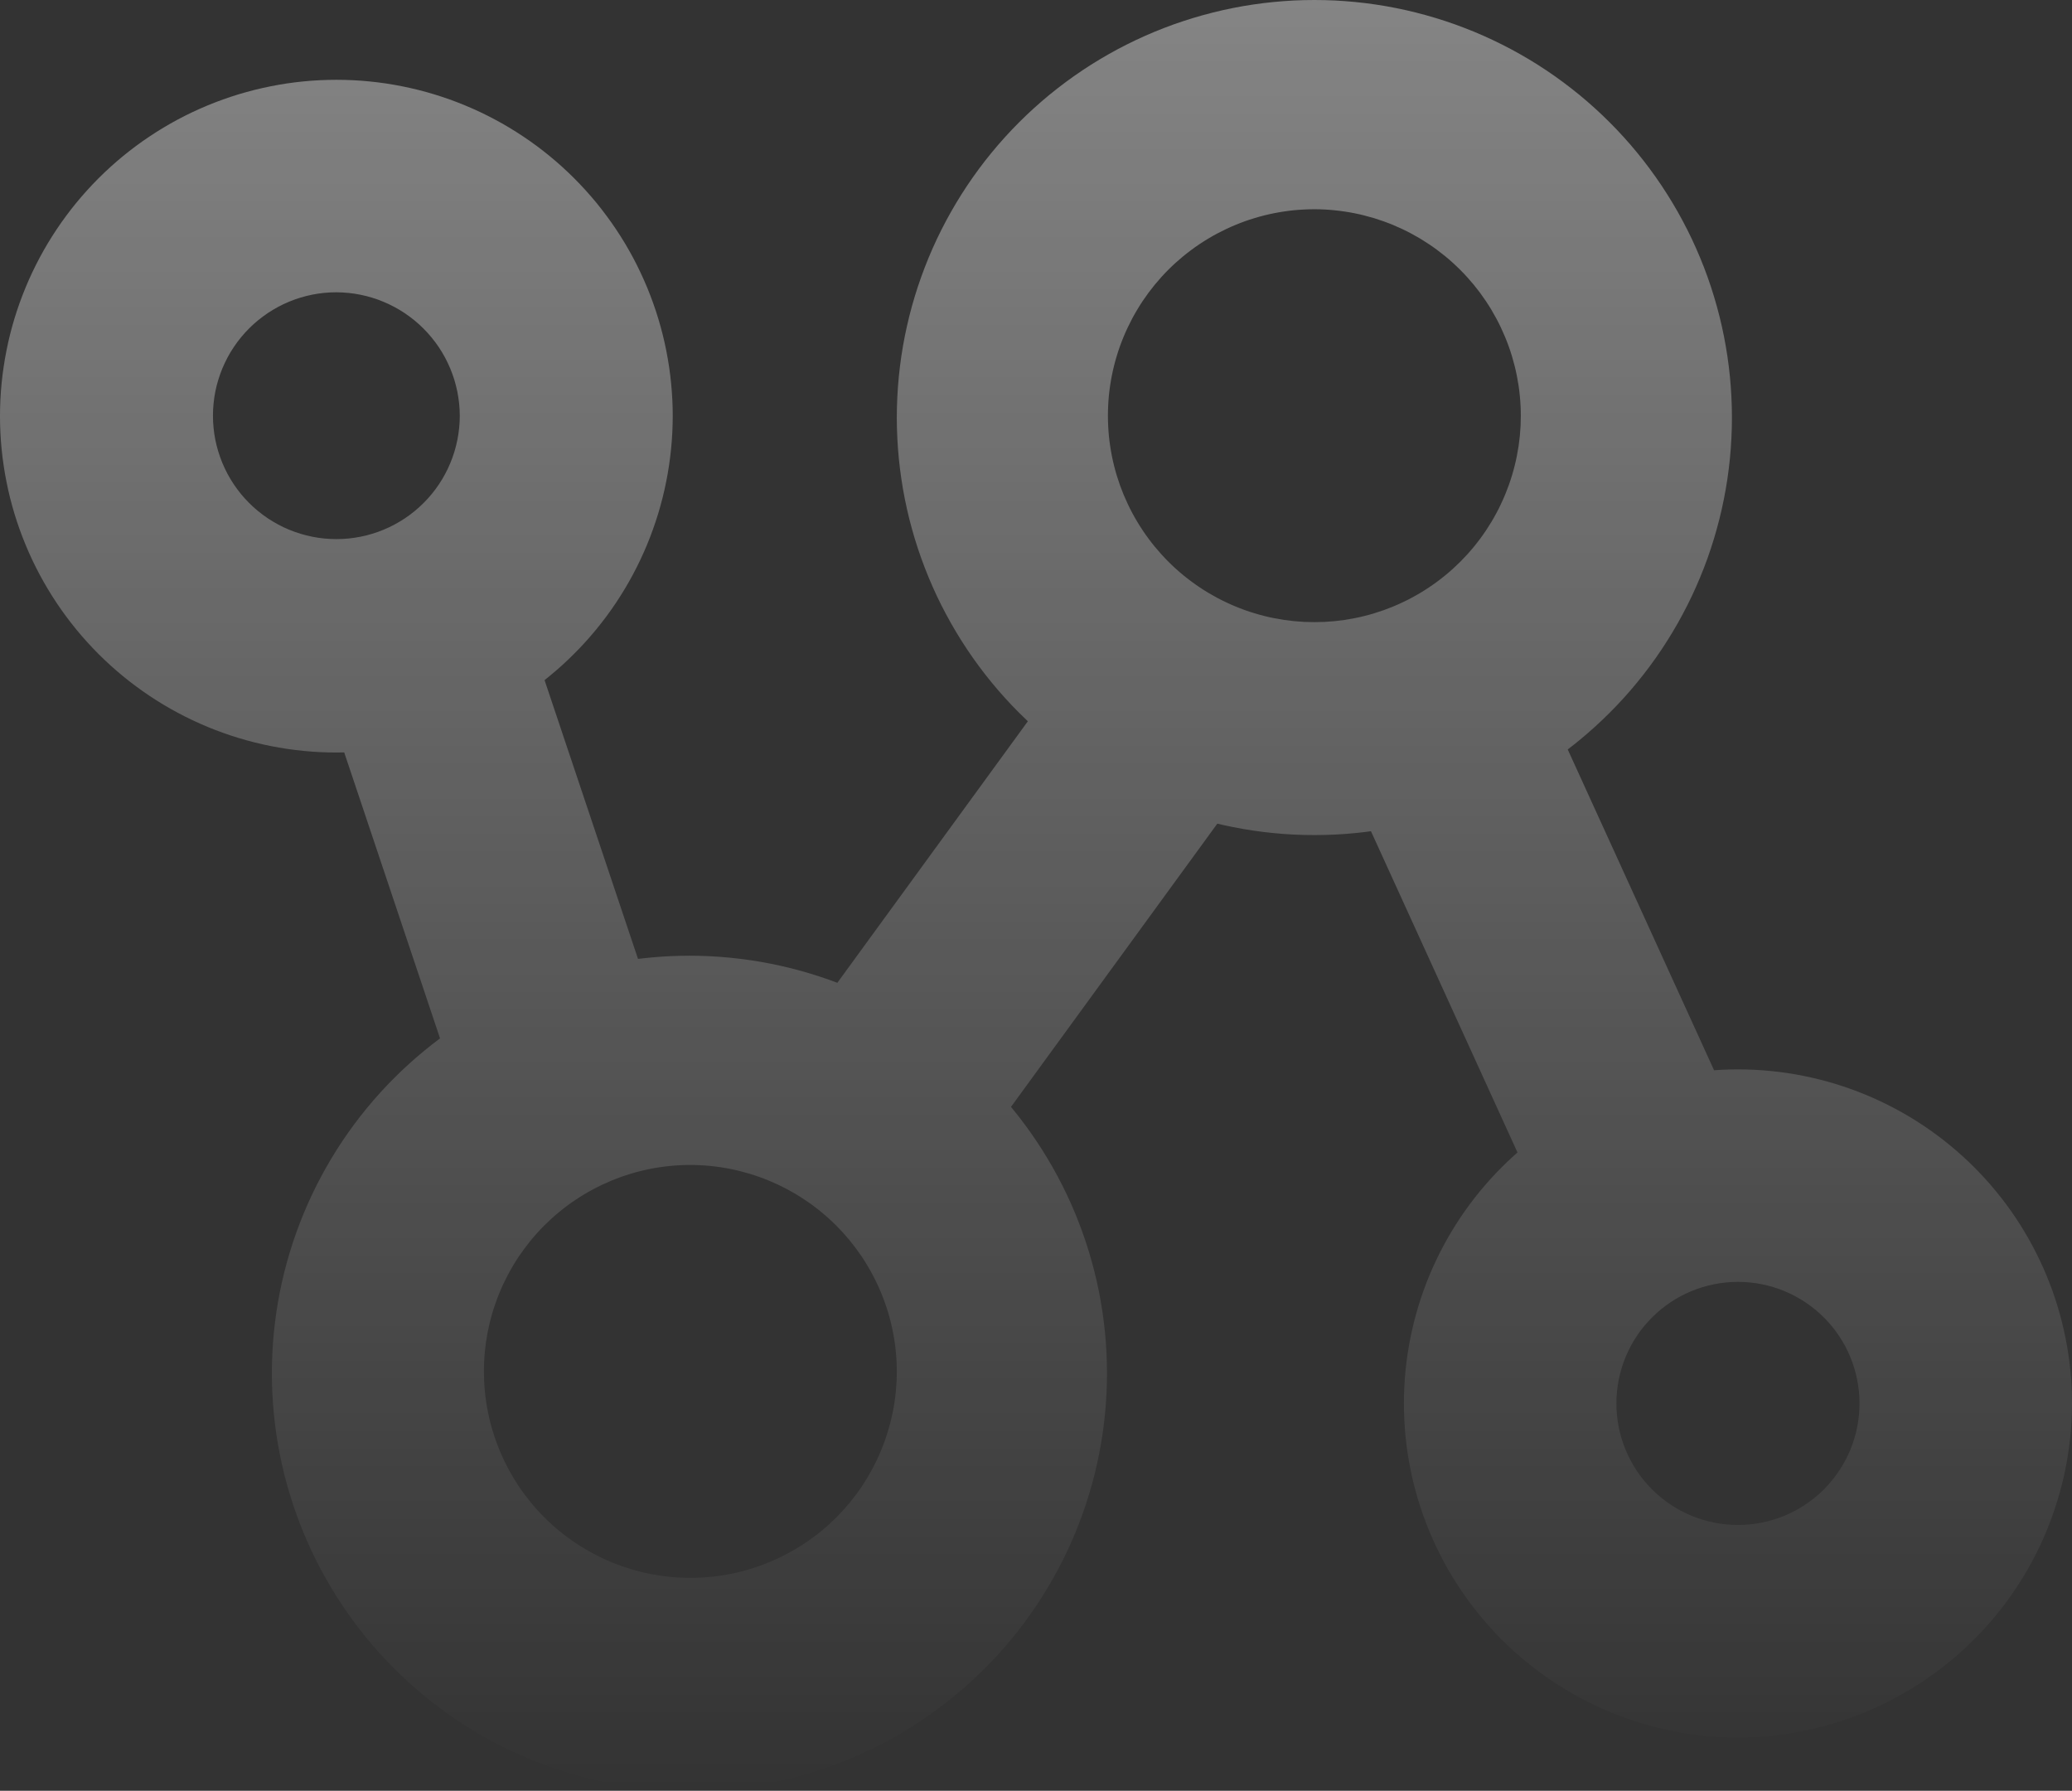<svg xmlns="http://www.w3.org/2000/svg" xmlns:xlink="http://www.w3.org/1999/xlink" width="72" height="62.23" viewBox="0 0 72 62.23" fill="none">
<rect x="0" y="0" width="72" height="62.23" fill="#333333" stroke="none"/>
<path d="M45.673 29.019C45.436 29.019 45.198 29.013 44.961 29.002C44.724 28.99 44.487 28.973 44.251 28.949C44.015 28.926 43.779 28.897 43.544 28.862C43.309 28.827 43.075 28.787 42.842 28.74C42.661 28.704 42.48 28.665 42.3 28.622L35.131 38.464C35.145 38.481 35.159 38.498 35.173 38.516C35.324 38.699 35.47 38.886 35.611 39.077C35.753 39.268 35.889 39.462 36.021 39.659C36.153 39.857 36.28 40.057 36.402 40.261C36.525 40.465 36.641 40.671 36.753 40.881C36.865 41.09 36.972 41.302 37.074 41.517C37.175 41.731 37.271 41.949 37.362 42.168C37.453 42.387 37.538 42.609 37.618 42.832C37.699 43.056 37.773 43.281 37.842 43.509C37.911 43.736 37.974 43.965 38.032 44.195C38.09 44.425 38.142 44.657 38.188 44.89C38.234 45.123 38.275 45.357 38.31 45.592C38.344 45.827 38.373 46.062 38.397 46.298C38.42 46.535 38.438 46.771 38.449 47.009C38.461 47.246 38.467 47.483 38.467 47.721C38.467 47.958 38.461 48.195 38.449 48.432C38.438 48.67 38.42 48.906 38.397 49.143C38.373 49.379 38.344 49.615 38.31 49.85C38.275 50.084 38.234 50.318 38.188 50.551C38.142 50.784 38.09 51.016 38.032 51.246C37.974 51.476 37.911 51.705 37.842 51.932C37.773 52.16 37.699 52.385 37.618 52.609C37.538 52.832 37.453 53.054 37.362 53.273C37.271 53.493 37.175 53.709 37.074 53.924C36.972 54.139 36.865 54.351 36.753 54.56C36.641 54.77 36.525 54.976 36.402 55.18C36.28 55.384 36.153 55.584 36.021 55.782C35.889 55.979 35.753 56.173 35.611 56.364C35.47 56.555 35.324 56.742 35.173 56.925C35.022 57.109 34.867 57.289 34.708 57.465C34.548 57.641 34.385 57.812 34.217 57.98C34.049 58.148 33.877 58.312 33.701 58.471C33.525 58.631 33.345 58.786 33.162 58.937C32.978 59.087 32.791 59.233 32.6 59.375C32.41 59.516 32.216 59.653 32.018 59.785C31.821 59.917 31.62 60.044 31.416 60.166C31.213 60.288 31.006 60.405 30.797 60.517C30.587 60.629 30.375 60.736 30.161 60.837C29.946 60.939 29.729 61.035 29.51 61.126C29.29 61.217 29.069 61.302 28.845 61.382C28.622 61.462 28.396 61.536 28.169 61.605C27.942 61.674 27.713 61.738 27.483 61.795C27.252 61.853 27.021 61.905 26.788 61.951C26.555 61.998 26.321 62.038 26.086 62.073C25.851 62.108 25.616 62.137 25.379 62.16C25.143 62.184 24.906 62.201 24.669 62.213C24.432 62.224 24.195 62.23 23.957 62.23C23.72 62.23 23.482 62.224 23.245 62.213C23.008 62.201 22.771 62.184 22.535 62.16C22.299 62.137 22.063 62.108 21.828 62.073C21.593 62.038 21.359 61.998 21.126 61.951C20.893 61.905 20.662 61.853 20.431 61.795C20.201 61.738 19.972 61.674 19.745 61.605C19.518 61.536 19.293 61.462 19.069 61.382C18.845 61.302 18.624 61.217 18.404 61.126C18.185 61.035 17.968 60.939 17.753 60.837C17.539 60.736 17.327 60.629 17.117 60.517C16.908 60.405 16.701 60.288 16.498 60.166C16.294 60.044 16.093 59.917 15.896 59.785C15.698 59.653 15.504 59.516 15.314 59.375C15.123 59.233 14.936 59.087 14.752 58.937C14.569 58.786 14.389 58.631 14.213 58.471C14.037 58.312 13.865 58.148 13.697 57.98C13.529 57.812 13.366 57.641 13.206 57.465C13.047 57.289 12.892 57.109 12.741 56.925C12.59 56.742 12.444 56.555 12.303 56.364C12.161 56.173 12.025 55.979 11.893 55.782C11.761 55.584 11.634 55.384 11.512 55.18C11.39 54.976 11.273 54.77 11.161 54.56C11.049 54.351 10.942 54.139 10.841 53.924C10.739 53.709 10.643 53.493 10.552 53.273C10.461 53.054 10.376 52.832 10.296 52.609C10.216 52.385 10.141 52.16 10.072 51.932C10.003 51.705 9.94 51.476 9.882 51.246C9.825 51.016 9.773 50.784 9.726 50.551C9.68 50.318 9.639 50.084 9.604 49.85C9.57 49.615 9.541 49.379 9.517 49.143C9.494 48.906 9.477 48.67 9.465 48.432C9.453 48.195 9.447 47.958 9.447 47.721C9.447 47.483 9.453 47.246 9.465 47.009C9.477 46.771 9.494 46.535 9.517 46.298C9.541 46.062 9.57 45.827 9.604 45.592C9.639 45.357 9.68 45.123 9.726 44.89C9.773 44.657 9.825 44.425 9.882 44.195C9.94 43.965 10.003 43.736 10.072 43.509C10.141 43.281 10.216 43.056 10.296 42.832C10.376 42.609 10.461 42.387 10.552 42.168C10.643 41.949 10.739 41.731 10.841 41.517C10.942 41.302 11.049 41.09 11.161 40.881C11.273 40.671 11.39 40.465 11.512 40.261C11.634 40.057 11.761 39.857 11.893 39.659C12.025 39.462 12.161 39.268 12.303 39.077C12.444 38.886 12.59 38.699 12.741 38.516C12.892 38.332 13.047 38.152 13.206 37.977C13.366 37.8 13.529 37.629 13.697 37.461C13.865 37.293 14.037 37.129 14.213 36.97C14.389 36.81 14.569 36.655 14.752 36.505C14.929 36.36 15.108 36.219 15.291 36.083L11.961 26.146C11.87 26.148 11.779 26.149 11.688 26.149C11.497 26.149 11.306 26.145 11.115 26.136C10.924 26.126 10.733 26.112 10.543 26.093C10.352 26.074 10.162 26.051 9.973 26.023C9.784 25.995 9.596 25.962 9.408 25.925C9.22 25.888 9.034 25.846 8.848 25.799C8.663 25.753 8.478 25.702 8.295 25.646C8.112 25.591 7.931 25.531 7.751 25.466C7.571 25.402 7.392 25.333 7.215 25.26C7.039 25.187 6.864 25.109 6.691 25.027C6.518 24.946 6.347 24.86 6.178 24.769C6.01 24.679 5.843 24.585 5.679 24.487C5.515 24.388 5.354 24.286 5.195 24.18C5.036 24.073 4.879 23.963 4.726 23.849C4.572 23.735 4.421 23.618 4.273 23.496C4.125 23.375 3.981 23.25 3.839 23.122C3.697 22.993 3.559 22.861 3.423 22.726C3.288 22.591 3.156 22.452 3.028 22.311C2.899 22.169 2.775 22.024 2.653 21.876C2.532 21.728 2.414 21.578 2.3 21.424C2.186 21.27 2.076 21.114 1.97 20.955C1.864 20.796 1.761 20.634 1.663 20.47C1.565 20.306 1.47 20.14 1.38 19.971C1.29 19.802 1.204 19.631 1.122 19.459C1.04 19.286 0.963 19.111 0.89 18.934C0.817 18.757 0.748 18.579 0.683 18.399C0.619 18.219 0.559 18.037 0.503 17.854C0.448 17.671 0.397 17.487 0.35 17.301C0.304 17.116 0.262 16.929 0.225 16.741C0.187 16.554 0.155 16.366 0.127 16.176C0.098 15.987 0.075 15.797 0.056 15.607C0.038 15.417 0.023 15.226 0.014 15.035C0.005 14.844 0 14.653 0 14.461Q0 14.174 0.014 13.888C0.023 13.697 0.038 13.506 0.056 13.316C0.075 13.125 0.098 12.935 0.127 12.746C0.155 12.557 0.187 12.369 0.225 12.181C0.262 11.993 0.304 11.807 0.35 11.621C0.397 11.436 0.448 11.251 0.503 11.068C0.559 10.885 0.619 10.704 0.683 10.524C0.748 10.343 0.817 10.165 0.89 9.988C0.963 9.812 1.04 9.637 1.122 9.464C1.204 9.291 1.29 9.12 1.38 8.951C1.47 8.783 1.565 8.616 1.663 8.452C1.761 8.288 1.864 8.127 1.97 7.968C2.076 7.809 2.186 7.652 2.3 7.499C2.414 7.345 2.532 7.194 2.653 7.046C2.775 6.898 2.899 6.754 3.028 6.612C3.156 6.47 3.288 6.332 3.423 6.196C3.559 6.061 3.697 5.929 3.839 5.801C3.981 5.672 4.125 5.547 4.273 5.426C4.421 5.305 4.572 5.187 4.726 5.073C4.879 4.959 5.036 4.849 5.195 4.743C5.354 4.637 5.515 4.534 5.679 4.436C5.843 4.337 6.01 4.243 6.178 4.153C6.347 4.063 6.518 3.977 6.691 3.895C6.864 3.813 7.039 3.736 7.215 3.663C7.392 3.589 7.571 3.521 7.751 3.456C7.931 3.392 8.112 3.332 8.295 3.276C8.478 3.221 8.663 3.17 8.848 3.123C9.034 3.077 9.22 3.035 9.408 2.998C9.596 2.96 9.784 2.928 9.973 2.899C10.162 2.871 10.352 2.848 10.543 2.829C10.733 2.81 10.924 2.796 11.115 2.787C11.306 2.778 11.497 2.773 11.688 2.773C11.88 2.773 12.071 2.778 12.262 2.787C12.453 2.796 12.644 2.81 12.834 2.829C13.024 2.848 13.214 2.871 13.403 2.899C13.593 2.928 13.781 2.96 13.969 2.998C14.156 3.035 14.343 3.077 14.528 3.123C14.714 3.17 14.898 3.221 15.081 3.276C15.264 3.332 15.446 3.392 15.626 3.456C15.806 3.521 15.985 3.589 16.161 3.663C16.338 3.736 16.513 3.813 16.686 3.895C16.859 3.977 17.029 4.063 17.198 4.153C17.367 4.243 17.533 4.337 17.697 4.436C17.861 4.534 18.023 4.637 18.182 4.743C18.341 4.849 18.497 4.959 18.651 5.073C18.805 5.187 18.956 5.305 19.103 5.426C19.251 5.547 19.396 5.672 19.538 5.801C19.68 5.929 19.818 6.061 19.953 6.196C20.088 6.332 20.22 6.47 20.349 6.612C20.477 6.754 20.602 6.898 20.724 7.046C20.845 7.194 20.962 7.345 21.076 7.499C21.191 7.652 21.3 7.809 21.407 7.968C21.513 8.127 21.615 8.288 21.714 8.452C21.812 8.616 21.906 8.783 21.997 8.951C22.087 9.12 22.173 9.291 22.254 9.464C22.336 9.637 22.414 9.812 22.487 9.988C22.56 10.165 22.629 10.343 22.693 10.524C22.758 10.704 22.818 10.885 22.873 11.068C22.929 11.251 22.98 11.436 23.026 11.621C23.073 11.807 23.115 11.993 23.152 12.181C23.189 12.369 23.222 12.557 23.25 12.746C23.278 12.935 23.302 13.125 23.32 13.316C23.339 13.506 23.353 13.697 23.363 13.888C23.372 14.079 23.377 14.27 23.377 14.461C23.376 14.652 23.371 14.844 23.362 15.034C23.352 15.226 23.338 15.416 23.319 15.606C23.3 15.797 23.276 15.986 23.248 16.175C23.22 16.365 23.187 16.553 23.149 16.74C23.112 16.928 23.07 17.114 23.023 17.3C22.977 17.485 22.925 17.669 22.87 17.852C22.814 18.035 22.754 18.217 22.689 18.397C22.625 18.577 22.556 18.755 22.483 18.932C22.409 19.108 22.332 19.283 22.25 19.456C22.168 19.628 22.082 19.799 21.992 19.968C21.902 20.136 21.807 20.303 21.709 20.467C21.61 20.631 21.508 20.792 21.402 20.951C21.296 21.11 21.186 21.266 21.072 21.42C20.957 21.573 20.84 21.724 20.719 21.872C20.597 22.02 20.472 22.164 20.344 22.306C20.216 22.448 20.084 22.586 19.948 22.721C19.813 22.857 19.675 22.988 19.533 23.117C19.392 23.245 19.247 23.37 19.099 23.491C19.041 23.539 18.982 23.587 18.923 23.634L22.17 33.321C22.291 33.306 22.413 33.293 22.535 33.281C22.771 33.258 23.008 33.24 23.245 33.228C23.482 33.217 23.72 33.211 23.957 33.211C24.195 33.211 24.432 33.217 24.669 33.228C24.906 33.24 25.143 33.258 25.379 33.281C25.616 33.304 25.851 33.333 26.086 33.368C26.321 33.403 26.555 33.443 26.788 33.49C27.021 33.536 27.252 33.588 27.483 33.646C27.713 33.703 27.942 33.767 28.169 33.836C28.396 33.905 28.622 33.979 28.845 34.059C28.929 34.089 29.013 34.12 29.097 34.152L35.717 25.064C35.614 24.967 35.513 24.869 35.413 24.769C35.245 24.602 35.082 24.43 34.922 24.254C34.763 24.078 34.608 23.898 34.457 23.714C34.306 23.531 34.16 23.344 34.019 23.153C33.877 22.962 33.741 22.768 33.609 22.571C33.477 22.373 33.35 22.173 33.228 21.969C33.106 21.765 32.989 21.559 32.877 21.349C32.765 21.14 32.658 20.928 32.556 20.713C32.455 20.498 32.359 20.282 32.268 20.062C32.177 19.843 32.092 19.621 32.012 19.398C31.932 19.174 31.857 18.949 31.788 18.721C31.719 18.494 31.656 18.265 31.598 18.035C31.541 17.805 31.489 17.573 31.442 17.34C31.396 17.107 31.355 16.873 31.321 16.639C31.286 16.404 31.257 16.168 31.233 15.932C31.21 15.695 31.193 15.459 31.181 15.222C31.169 14.984 31.163 14.747 31.163 14.51C31.163 14.272 31.169 14.035 31.181 13.798C31.193 13.56 31.21 13.324 31.233 13.087C31.257 12.851 31.286 12.616 31.32 12.381C31.355 12.146 31.396 11.912 31.442 11.679C31.489 11.446 31.541 11.214 31.598 10.984C31.656 10.754 31.719 10.525 31.788 10.298C31.857 10.07 31.932 9.845 32.012 9.621C32.092 9.398 32.177 9.176 32.268 8.957C32.359 8.738 32.455 8.521 32.556 8.306C32.658 8.091 32.765 7.879 32.877 7.67C32.989 7.46 33.106 7.254 33.228 7.05C33.35 6.846 33.477 6.646 33.609 6.448C33.741 6.251 33.877 6.057 34.019 5.866C34.16 5.676 34.306 5.488 34.457 5.305C34.608 5.121 34.763 4.941 34.922 4.766C35.082 4.59 35.245 4.418 35.413 4.25C35.581 4.082 35.753 3.918 35.929 3.759C36.105 3.599 36.285 3.444 36.468 3.293C36.652 3.143 36.839 2.997 37.03 2.855C37.221 2.714 37.414 2.577 37.612 2.445C37.809 2.313 38.01 2.186 38.214 2.064C38.417 1.942 38.624 1.825 38.833 1.713C39.043 1.601 39.255 1.495 39.469 1.393C39.684 1.292 39.901 1.195 40.12 1.104C40.34 1.014 40.561 0.928 40.785 0.848C41.009 0.768 41.234 0.694 41.461 0.625C41.688 0.556 41.917 0.493 42.148 0.435C42.378 0.377 42.61 0.325 42.842 0.279C43.075 0.232 43.309 0.192 43.544 0.157C43.779 0.122 44.015 0.093 44.251 0.07C44.487 0.047 44.724 0.029 44.961 0.017C45.198 0.006 45.436 0 45.673 0C45.911 0 46.148 0.006 46.385 0.017C46.622 0.029 46.859 0.047 47.095 0.07C47.332 0.093 47.567 0.122 47.802 0.157C48.037 0.192 48.271 0.232 48.504 0.279C48.737 0.325 48.968 0.377 49.199 0.435C49.429 0.493 49.658 0.556 49.885 0.625C50.112 0.694 50.338 0.768 50.561 0.848C50.785 0.928 51.006 1.014 51.226 1.104C51.445 1.195 51.662 1.292 51.877 1.393C52.092 1.495 52.303 1.601 52.513 1.713C52.722 1.825 52.929 1.942 53.133 2.064C53.336 2.186 53.537 2.313 53.734 2.445C53.932 2.577 54.126 2.714 54.316 2.855C54.507 2.997 54.694 3.143 54.878 3.293C55.062 3.444 55.241 3.599 55.417 3.759C55.593 3.918 55.765 4.082 55.933 4.25C56.101 4.418 56.265 4.59 56.424 4.766C56.584 4.941 56.739 5.121 56.889 5.305C57.04 5.488 57.186 5.676 57.327 5.866C57.469 6.057 57.605 6.251 57.737 6.448C57.869 6.646 57.996 6.846 58.118 7.05C58.241 7.254 58.358 7.46 58.469 7.67C58.581 7.879 58.688 8.091 58.79 8.306C58.891 8.521 58.987 8.738 59.078 8.957C59.169 9.176 59.255 9.398 59.335 9.621C59.415 9.845 59.489 10.07 59.558 10.298C59.627 10.525 59.69 10.754 59.748 10.984C59.806 11.214 59.858 11.446 59.904 11.679C59.95 11.912 59.991 12.146 60.026 12.381C60.06 12.616 60.09 12.851 60.113 13.087C60.136 13.324 60.154 13.56 60.165 13.798C60.177 14.035 60.183 14.272 60.183 14.51C60.183 14.747 60.177 14.984 60.165 15.222C60.154 15.459 60.136 15.695 60.113 15.932C60.09 16.168 60.06 16.404 60.026 16.639C59.991 16.873 59.95 17.107 59.904 17.34C59.858 17.573 59.806 17.805 59.748 18.035C59.69 18.265 59.627 18.494 59.558 18.721C59.489 18.949 59.415 19.174 59.335 19.398C59.255 19.621 59.169 19.843 59.078 20.062C58.987 20.282 58.891 20.498 58.79 20.713C58.688 20.928 58.581 21.14 58.469 21.349C58.358 21.559 58.241 21.765 58.118 21.969C57.996 22.173 57.869 22.373 57.737 22.571C57.605 22.768 57.469 22.962 57.327 23.153C57.186 23.344 57.04 23.531 56.889 23.714C56.739 23.898 56.584 24.078 56.424 24.254C56.265 24.43 56.101 24.602 55.933 24.769C55.765 24.937 55.593 25.101 55.417 25.261C55.241 25.42 55.062 25.575 54.878 25.726C54.746 25.834 54.613 25.94 54.477 26.043L59.562 37.191Q59.692 37.181 59.823 37.175C60.013 37.165 60.202 37.161 60.392 37.161C60.582 37.161 60.772 37.165 60.962 37.175Q61.246 37.189 61.53 37.217C61.719 37.235 61.908 37.258 62.096 37.286C62.283 37.314 62.471 37.347 62.657 37.384C62.843 37.421 63.028 37.462 63.213 37.509C63.397 37.555 63.58 37.605 63.762 37.66C63.944 37.716 64.124 37.775 64.303 37.839C64.482 37.903 64.659 37.972 64.834 38.044C65.01 38.117 65.183 38.194 65.355 38.275C65.527 38.356 65.697 38.442 65.864 38.531C66.032 38.621 66.197 38.715 66.36 38.812C66.523 38.91 66.683 39.011 66.841 39.117C66.999 39.222 67.154 39.332 67.307 39.445C67.46 39.558 67.609 39.675 67.756 39.796C67.903 39.916 68.047 40.04 68.188 40.168C68.328 40.295 68.466 40.426 68.6 40.56C68.734 40.695 68.865 40.832 68.993 40.973C69.121 41.114 69.245 41.258 69.365 41.405C69.486 41.551 69.603 41.701 69.716 41.854C69.829 42.006 69.938 42.162 70.044 42.319C70.149 42.477 70.251 42.638 70.349 42.801C70.446 42.964 70.54 43.129 70.629 43.297C70.719 43.464 70.804 43.634 70.885 43.806C70.967 43.977 71.044 44.151 71.116 44.326C71.189 44.502 71.257 44.679 71.322 44.858C71.385 45.037 71.445 45.217 71.5 45.399C71.555 45.581 71.606 45.764 71.652 45.948C71.698 46.132 71.74 46.318 71.777 46.504C71.814 46.69 71.847 46.877 71.874 47.065C71.902 47.253 71.925 47.442 71.944 47.631C71.963 47.82 71.977 48.009 71.986 48.199C71.995 48.389 72 48.578 72 48.768Q72 49.053 71.985 49.338C71.976 49.527 71.962 49.717 71.943 49.906C71.924 50.095 71.9 50.283 71.872 50.471C71.844 50.659 71.811 50.846 71.774 51.032C71.737 51.218 71.695 51.403 71.649 51.587C71.603 51.772 71.552 51.954 71.496 52.136C71.441 52.318 71.382 52.498 71.317 52.677C71.253 52.855 71.185 53.033 71.112 53.208C71.039 53.383 70.962 53.557 70.881 53.728C70.8 53.9 70.714 54.07 70.625 54.237C70.535 54.404 70.441 54.57 70.344 54.732C70.246 54.895 70.144 55.056 70.039 55.213C69.933 55.371 69.824 55.526 69.711 55.679C69.597 55.831 69.481 55.981 69.36 56.128C69.24 56.275 69.116 56.418 68.988 56.559C68.861 56.7 68.73 56.837 68.595 56.972C68.461 57.106 68.324 57.237 68.183 57.364C68.042 57.492 67.899 57.616 67.752 57.736C67.605 57.857 67.456 57.974 67.303 58.087C67.15 58.2 66.995 58.309 66.837 58.415C66.68 58.52 66.519 58.622 66.356 58.72C66.194 58.818 66.028 58.911 65.861 59.001C65.694 59.09 65.524 59.176 65.352 59.257C65.181 59.338 65.007 59.415 64.832 59.488C64.656 59.561 64.479 59.629 64.301 59.694C64.122 59.758 63.942 59.817 63.76 59.873C63.578 59.928 63.395 59.979 63.211 60.025C63.027 60.071 62.842 60.113 62.656 60.15C62.47 60.188 62.282 60.22 62.095 60.248C61.907 60.276 61.718 60.3 61.53 60.319C61.34 60.337 61.151 60.352 60.962 60.361C60.772 60.371 60.582 60.376 60.392 60.376C60.202 60.376 60.013 60.371 59.823 60.362C59.633 60.353 59.444 60.339 59.255 60.32C59.066 60.302 58.877 60.278 58.689 60.25C58.501 60.223 58.314 60.19 58.128 60.153C57.941 60.116 57.756 60.074 57.572 60.028C57.388 59.982 57.205 59.931 57.023 59.876C56.841 59.821 56.661 59.761 56.482 59.697C56.303 59.634 56.126 59.565 55.95 59.493C55.775 59.42 55.601 59.343 55.429 59.262C55.258 59.18 55.088 59.095 54.92 59.005C54.753 58.916 54.588 58.822 54.425 58.725C54.262 58.627 54.101 58.525 53.943 58.42C53.785 58.314 53.63 58.205 53.478 58.092C53.325 57.979 53.175 57.862 53.028 57.741C52.882 57.621 52.738 57.497 52.597 57.369C52.456 57.242 52.319 57.111 52.184 56.976C52.05 56.842 51.919 56.705 51.792 56.564C51.664 56.423 51.54 56.279 51.419 56.132C51.299 55.985 51.182 55.836 51.069 55.683C50.956 55.531 50.846 55.375 50.741 55.217C50.635 55.059 50.534 54.899 50.436 54.736C50.338 54.573 50.245 54.408 50.155 54.24C50.066 54.073 49.98 53.903 49.899 53.731C49.818 53.56 49.741 53.386 49.668 53.21C49.596 53.035 49.527 52.858 49.463 52.679C49.399 52.5 49.34 52.32 49.284 52.138C49.229 51.956 49.179 51.773 49.132 51.589C49.086 51.405 49.045 51.219 49.008 51.033C48.971 50.847 48.938 50.66 48.91 50.472C48.882 50.284 48.859 50.095 48.84 49.906C48.822 49.717 48.808 49.528 48.799 49.338C48.789 49.148 48.785 48.958 48.785 48.768C48.785 48.578 48.789 48.389 48.799 48.199C48.808 48.009 48.822 47.82 48.84 47.631C48.859 47.442 48.882 47.253 48.91 47.065C48.938 46.877 48.971 46.69 49.008 46.504C49.045 46.318 49.086 46.132 49.132 45.948C49.179 45.764 49.229 45.581 49.284 45.399C49.34 45.217 49.399 45.037 49.463 44.858C49.527 44.679 49.596 44.502 49.668 44.326C49.741 44.151 49.818 43.977 49.899 43.806C49.98 43.634 50.066 43.464 50.155 43.297C50.245 43.129 50.338 42.964 50.436 42.801C50.534 42.638 50.635 42.477 50.741 42.319C50.846 42.162 50.956 42.006 51.069 41.854C51.182 41.701 51.299 41.551 51.419 41.405C51.54 41.258 51.664 41.114 51.792 40.973C51.919 40.832 52.05 40.695 52.184 40.56C52.319 40.426 52.456 40.295 52.597 40.168C52.642 40.127 52.686 40.087 52.731 40.048L47.64 28.885C47.459 28.91 47.277 28.931 47.095 28.949C46.859 28.973 46.622 28.99 46.385 29.002C46.148 29.013 45.911 29.019 45.673 29.019ZM45.673 7.271C45.556 7.271 45.438 7.274 45.321 7.28C45.204 7.285 45.087 7.294 44.97 7.305C44.853 7.317 44.737 7.331 44.62 7.349C44.504 7.366 44.389 7.386 44.273 7.409C44.158 7.432 44.044 7.457 43.93 7.486C43.816 7.514 43.703 7.546 43.591 7.58C43.478 7.614 43.367 7.651 43.256 7.69C43.146 7.73 43.036 7.772 42.928 7.817C42.819 7.862 42.712 7.91 42.606 7.96C42.5 8.01 42.395 8.063 42.291 8.118C42.188 8.173 42.086 8.231 41.985 8.292C41.884 8.352 41.785 8.415 41.687 8.48C41.59 8.545 41.494 8.613 41.4 8.683C41.305 8.753 41.213 8.825 41.122 8.899C41.031 8.974 40.942 9.051 40.855 9.129C40.768 9.208 40.683 9.289 40.6 9.372C40.517 9.455 40.436 9.54 40.357 9.627C40.279 9.714 40.202 9.803 40.127 9.894C40.053 9.985 39.981 10.077 39.911 10.171C39.841 10.266 39.773 10.362 39.708 10.459C39.643 10.557 39.58 10.656 39.52 10.757C39.459 10.858 39.401 10.96 39.346 11.063C39.291 11.167 39.238 11.272 39.188 11.378C39.138 11.484 39.09 11.591 39.045 11.7C39 11.808 38.958 11.918 38.918 12.028C38.879 12.139 38.842 12.25 38.808 12.363C38.774 12.475 38.742 12.588 38.714 12.702C38.685 12.816 38.66 12.93 38.637 13.046C38.614 13.161 38.594 13.276 38.577 13.392C38.559 13.509 38.545 13.625 38.533 13.742C38.522 13.859 38.513 13.976 38.508 14.093C38.502 14.21 38.499 14.328 38.499 14.445C38.499 14.562 38.502 14.68 38.508 14.797C38.513 14.914 38.522 15.031 38.533 15.148C38.545 15.265 38.559 15.382 38.577 15.498C38.594 15.614 38.614 15.729 38.637 15.845C38.66 15.96 38.685 16.074 38.714 16.188C38.742 16.302 38.774 16.415 38.808 16.528C38.842 16.64 38.879 16.751 38.918 16.862C38.958 16.973 39 17.082 39.045 17.191C39.09 17.299 39.138 17.406 39.188 17.512C39.238 17.619 39.291 17.724 39.346 17.827C39.401 17.93 39.459 18.033 39.52 18.133C39.58 18.234 39.643 18.333 39.708 18.431C39.773 18.529 39.841 18.625 39.911 18.719C39.981 18.813 40.053 18.906 40.127 18.996C40.202 19.087 40.279 19.176 40.357 19.263C40.436 19.35 40.517 19.435 40.6 19.518C40.683 19.601 40.768 19.682 40.855 19.761C40.942 19.84 41.031 19.916 41.122 19.991C41.213 20.065 41.305 20.137 41.4 20.207C41.494 20.277 41.59 20.345 41.687 20.41C41.785 20.476 41.884 20.538 41.985 20.599C42.086 20.659 42.188 20.717 42.291 20.772C42.395 20.828 42.5 20.88 42.606 20.93C42.712 20.981 42.819 21.028 42.928 21.073C43.036 21.118 43.146 21.16 43.256 21.2C43.367 21.239 43.478 21.276 43.591 21.31C43.703 21.345 43.816 21.376 43.93 21.404C44.044 21.433 44.158 21.459 44.273 21.481C44.389 21.504 44.504 21.524 44.62 21.542C44.737 21.559 44.853 21.573 44.97 21.585C45.087 21.596 45.204 21.605 45.321 21.611C45.438 21.616 45.556 21.619 45.673 21.619C45.791 21.619 45.908 21.616 46.025 21.611C46.142 21.605 46.26 21.596 46.376 21.585C46.493 21.573 46.61 21.559 46.726 21.542C46.842 21.524 46.958 21.504 47.073 21.481C47.188 21.459 47.302 21.433 47.416 21.404C47.53 21.376 47.643 21.345 47.756 21.31C47.868 21.276 47.98 21.239 48.09 21.2C48.201 21.16 48.31 21.118 48.419 21.073C48.527 21.028 48.634 20.981 48.74 20.93C48.847 20.88 48.952 20.828 49.055 20.772C49.158 20.717 49.261 20.659 49.361 20.599C49.462 20.538 49.561 20.476 49.659 20.41C49.757 20.345 49.852 20.277 49.947 20.207C50.041 20.137 50.134 20.065 50.224 19.991C50.315 19.916 50.404 19.84 50.491 19.761C50.578 19.682 50.663 19.601 50.746 19.518C50.829 19.435 50.91 19.35 50.989 19.263C51.068 19.176 51.144 19.087 51.219 18.996C51.293 18.906 51.365 18.813 51.435 18.719C51.505 18.625 51.573 18.529 51.638 18.431C51.703 18.333 51.766 18.234 51.827 18.133C51.887 18.033 51.945 17.93 52 17.827C52.056 17.724 52.108 17.619 52.158 17.512C52.209 17.406 52.256 17.299 52.301 17.191C52.346 17.082 52.388 16.973 52.428 16.862C52.468 16.751 52.504 16.64 52.538 16.528C52.572 16.415 52.604 16.302 52.632 16.188C52.661 16.074 52.687 15.96 52.709 15.845C52.732 15.729 52.752 15.614 52.77 15.498C52.787 15.382 52.801 15.265 52.813 15.148C52.824 15.031 52.833 14.914 52.839 14.797C52.844 14.68 52.847 14.562 52.847 14.445C52.847 14.328 52.844 14.211 52.838 14.093C52.832 13.976 52.823 13.859 52.811 13.742C52.8 13.626 52.785 13.509 52.768 13.393C52.75 13.277 52.73 13.162 52.707 13.047C52.684 12.932 52.658 12.817 52.629 12.703C52.6 12.59 52.569 12.477 52.535 12.364C52.501 12.252 52.464 12.141 52.424 12.03C52.384 11.92 52.342 11.81 52.297 11.702C52.252 11.594 52.204 11.487 52.154 11.381C52.104 11.274 52.051 11.17 51.995 11.066C51.94 10.963 51.882 10.861 51.822 10.76C51.761 10.66 51.699 10.561 51.633 10.463C51.568 10.366 51.501 10.27 51.431 10.175C51.361 10.081 51.288 9.989 51.214 9.898C51.139 9.808 51.063 9.719 50.984 9.632C50.905 9.545 50.824 9.46 50.741 9.377C50.658 9.294 50.573 9.213 50.486 9.134C50.4 9.055 50.311 8.979 50.22 8.904C50.129 8.83 50.037 8.758 49.943 8.688C49.849 8.618 49.753 8.55 49.655 8.485C49.558 8.42 49.459 8.357 49.358 8.296Q49.207 8.206 49.052 8.123C48.948 8.067 48.844 8.014 48.738 7.964C48.632 7.914 48.524 7.866 48.416 7.821C48.308 7.776 48.198 7.734 48.088 7.694C47.977 7.655 47.866 7.618 47.754 7.583C47.642 7.549 47.529 7.518 47.415 7.489C47.301 7.46 47.187 7.434 47.072 7.411C46.957 7.388 46.841 7.368 46.725 7.351C46.609 7.333 46.493 7.319 46.376 7.307C46.259 7.295 46.142 7.286 46.025 7.28C45.908 7.274 45.79 7.271 45.673 7.271ZM11.478 10.162C11.548 10.158 11.618 10.157 11.688 10.157C11.758 10.157 11.829 10.159 11.899 10.163C11.969 10.166 12.038 10.172 12.108 10.179C12.178 10.186 12.248 10.195 12.317 10.205C12.386 10.216 12.455 10.228 12.524 10.242C12.593 10.256 12.661 10.271 12.729 10.288C12.797 10.306 12.864 10.325 12.931 10.345C12.998 10.366 13.065 10.388 13.131 10.411C13.197 10.435 13.262 10.46 13.327 10.488C13.392 10.514 13.456 10.543 13.519 10.573C13.582 10.603 13.645 10.635 13.707 10.668C13.768 10.701 13.829 10.736 13.89 10.772C13.95 10.808 14.009 10.845 14.067 10.884C14.125 10.923 14.183 10.964 14.239 11.006C14.295 11.047 14.35 11.091 14.405 11.135C14.459 11.18 14.512 11.225 14.564 11.273C14.616 11.32 14.666 11.368 14.716 11.418C14.766 11.467 14.814 11.518 14.861 11.57C14.908 11.622 14.954 11.675 14.998 11.729C15.043 11.783 15.086 11.838 15.128 11.895C15.17 11.951 15.21 12.008 15.249 12.066C15.288 12.125 15.326 12.184 15.362 12.244C15.398 12.304 15.432 12.365 15.466 12.427C15.499 12.489 15.53 12.551 15.56 12.614C15.591 12.678 15.619 12.742 15.646 12.806C15.673 12.871 15.698 12.937 15.722 13.003C15.746 13.069 15.768 13.135 15.789 13.202C15.809 13.269 15.828 13.337 15.845 13.405C15.862 13.473 15.878 13.541 15.892 13.61C15.906 13.678 15.918 13.747 15.928 13.817C15.939 13.886 15.947 13.956 15.955 14.025C15.962 14.095 15.967 14.165 15.971 14.235C15.975 14.305 15.976 14.375 15.977 14.445C15.977 14.515 15.975 14.585 15.972 14.656C15.968 14.726 15.963 14.796 15.956 14.866C15.949 14.935 15.941 15.005 15.93 15.074C15.92 15.144 15.908 15.213 15.894 15.282C15.881 15.351 15.865 15.419 15.848 15.487C15.831 15.555 15.812 15.623 15.792 15.69C15.772 15.757 15.75 15.824 15.726 15.89C15.702 15.956 15.677 16.021 15.65 16.086C15.623 16.151 15.595 16.215 15.565 16.279C15.535 16.342 15.504 16.405 15.47 16.467C15.437 16.529 15.403 16.59 15.367 16.65C15.331 16.71 15.293 16.769 15.254 16.828C15.215 16.886 15.175 16.943 15.133 17C15.091 17.056 15.048 17.111 15.003 17.166C14.959 17.22 14.913 17.273 14.866 17.325C14.819 17.377 14.77 17.428 14.721 17.477C14.671 17.527 14.62 17.575 14.568 17.623C14.516 17.67 14.463 17.716 14.409 17.76C14.355 17.805 14.299 17.848 14.243 17.89C14.187 17.931 14.129 17.972 14.071 18.011C14.012 18.05 13.953 18.087 13.893 18.123C13.833 18.16 13.772 18.194 13.71 18.227C13.648 18.26 13.585 18.292 13.522 18.322C13.458 18.352 13.394 18.38 13.329 18.407C13.265 18.434 13.199 18.459 13.133 18.483C13.067 18.506 13 18.529 12.933 18.549C12.866 18.569 12.798 18.588 12.73 18.605C12.662 18.622 12.594 18.637 12.525 18.651C12.456 18.665 12.387 18.677 12.318 18.687C12.248 18.697 12.178 18.706 12.109 18.713C12.039 18.72 11.969 18.725 11.899 18.728C11.829 18.732 11.759 18.733 11.688 18.733C11.618 18.733 11.548 18.732 11.478 18.728C11.408 18.725 11.338 18.72 11.268 18.713C11.198 18.706 11.129 18.697 11.059 18.687C10.99 18.677 10.921 18.665 10.852 18.651C10.783 18.637 10.714 18.622 10.646 18.605C10.578 18.588 10.511 18.569 10.444 18.549C10.376 18.529 10.31 18.506 10.244 18.483C10.178 18.459 10.112 18.434 10.047 18.407C9.982 18.38 9.918 18.352 9.855 18.322C9.791 18.292 9.729 18.26 9.667 18.227C9.605 18.194 9.544 18.16 9.484 18.123C9.423 18.087 9.364 18.05 9.306 18.011C9.247 17.972 9.19 17.931 9.134 17.89C9.077 17.848 9.022 17.805 8.968 17.76C8.914 17.716 8.86 17.67 8.808 17.623C8.756 17.575 8.706 17.527 8.656 17.477C8.606 17.428 8.558 17.377 8.511 17.325C8.464 17.273 8.418 17.22 8.373 17.166C8.329 17.111 8.286 17.056 8.244 17C8.202 16.943 8.162 16.886 8.123 16.828C8.084 16.769 8.046 16.71 8.01 16.65C7.974 16.59 7.939 16.529 7.906 16.467C7.873 16.405 7.842 16.342 7.812 16.279C7.782 16.215 7.753 16.151 7.726 16.086C7.7 16.021 7.674 15.956 7.651 15.89C7.627 15.824 7.605 15.757 7.585 15.69C7.564 15.623 7.546 15.555 7.528 15.487C7.511 15.419 7.496 15.351 7.482 15.282C7.469 15.213 7.457 15.144 7.446 15.074C7.436 15.005 7.427 14.935 7.421 14.866C7.414 14.796 7.409 14.726 7.405 14.656C7.402 14.585 7.4 14.515 7.4 14.445C7.4 14.375 7.402 14.305 7.405 14.235C7.409 14.165 7.414 14.095 7.421 14.025C7.427 13.955 7.436 13.885 7.446 13.816C7.457 13.746 7.469 13.677 7.482 13.608C7.496 13.54 7.511 13.471 7.528 13.403C7.546 13.335 7.564 13.267 7.585 13.2C7.605 13.133 7.627 13.066 7.651 13C7.674 12.934 7.7 12.869 7.726 12.804C7.753 12.739 7.782 12.675 7.812 12.612C7.842 12.548 7.873 12.486 7.906 12.424C7.939 12.362 7.974 12.301 8.01 12.24C8.046 12.18 8.084 12.121 8.123 12.063C8.162 12.004 8.202 11.947 8.244 11.89C8.286 11.834 8.329 11.779 8.373 11.725C8.418 11.67 8.464 11.617 8.511 11.565C8.558 11.513 8.606 11.462 8.656 11.413C8.706 11.363 8.756 11.315 8.808 11.268C8.86 11.22 8.914 11.175 8.968 11.13C9.022 11.086 9.077 11.042 9.134 11.001C9.19 10.959 9.247 10.918 9.306 10.879C9.364 10.84 9.423 10.803 9.484 10.767C9.544 10.731 9.605 10.696 9.667 10.663C9.729 10.63 9.791 10.598 9.855 10.568C9.918 10.538 9.982 10.51 10.047 10.483C10.112 10.456 10.178 10.431 10.244 10.407C10.31 10.384 10.376 10.362 10.444 10.341C10.511 10.321 10.578 10.302 10.646 10.285C10.714 10.268 10.783 10.253 10.852 10.239C10.921 10.225 10.99 10.213 11.059 10.203C11.129 10.193 11.198 10.184 11.268 10.177C11.338 10.171 11.408 10.165 11.478 10.162ZM23.957 40.482C23.84 40.482 23.723 40.486 23.605 40.492C23.488 40.498 23.371 40.508 23.255 40.52C23.138 40.532 23.022 40.546 22.906 40.564C22.79 40.582 22.674 40.602 22.559 40.626C22.444 40.649 22.33 40.675 22.216 40.704C22.103 40.733 21.99 40.765 21.878 40.8C21.766 40.834 21.654 40.871 21.544 40.911C21.434 40.951 21.325 40.994 21.216 41.039C21.108 41.085 21.001 41.133 20.896 41.183C20.79 41.234 20.685 41.287 20.582 41.343C20.479 41.398 20.377 41.456 20.276 41.517C20.176 41.578 20.077 41.641 19.98 41.707C19.883 41.772 19.787 41.84 19.693 41.91C19.599 41.98 19.507 42.053 19.417 42.128C19.326 42.203 19.238 42.279 19.151 42.359C19.065 42.438 18.98 42.519 18.897 42.602C18.815 42.685 18.734 42.77 18.656 42.858C18.577 42.945 18.501 43.034 18.427 43.125C18.353 43.216 18.281 43.309 18.212 43.403C18.142 43.498 18.075 43.594 18.01 43.691C17.945 43.789 17.883 43.889 17.823 43.989C17.763 44.09 17.706 44.192 17.651 44.296C17.596 44.4 17.543 44.505 17.493 44.611C17.444 44.717 17.396 44.824 17.352 44.933C17.307 45.041 17.266 45.151 17.227 45.262C17.187 45.372 17.151 45.483 17.117 45.596C17.084 45.708 17.053 45.821 17.024 45.935C16.996 46.049 16.971 46.164 16.948 46.279C16.926 46.394 16.906 46.509 16.889 46.626C16.873 46.742 16.859 46.858 16.848 46.975C16.836 47.092 16.828 47.209 16.823 47.326C16.817 47.443 16.815 47.56 16.815 47.678C16.816 47.795 16.819 47.912 16.825 48.029C16.831 48.146 16.84 48.263 16.852 48.38C16.863 48.497 16.878 48.613 16.896 48.729C16.913 48.845 16.934 48.96 16.957 49.075C16.98 49.19 17.006 49.305 17.035 49.418C17.064 49.532 17.095 49.645 17.13 49.757C17.164 49.869 17.201 49.981 17.241 50.091C17.281 50.201 17.323 50.31 17.368 50.419C17.413 50.527 17.461 50.634 17.512 50.74C17.562 50.846 17.615 50.95 17.671 51.054C17.726 51.157 17.784 51.259 17.845 51.359C17.905 51.46 17.968 51.559 18.034 51.656C18.099 51.754 18.167 51.849 18.237 51.943C18.307 52.037 18.38 52.13 18.454 52.22C18.529 52.311 18.606 52.399 18.685 52.486C18.764 52.573 18.845 52.657 18.928 52.74C19.011 52.823 19.096 52.904 19.183 52.982C19.27 53.061 19.359 53.137 19.45 53.212C19.541 53.286 19.633 53.358 19.728 53.427C19.822 53.497 19.918 53.564 20.016 53.629C20.113 53.694 20.213 53.757 20.313 53.817C20.414 53.877 20.516 53.935 20.62 53.99C20.723 54.045 20.828 54.097 20.934 54.147C21.041 54.197 21.148 54.245 21.256 54.289C21.365 54.334 21.474 54.376 21.585 54.415C21.695 54.455 21.807 54.491 21.919 54.525C22.031 54.559 22.144 54.59 22.258 54.618C22.372 54.647 22.486 54.672 22.602 54.695C22.717 54.717 22.832 54.737 22.948 54.754C23.064 54.771 23.181 54.785 23.297 54.797C23.414 54.808 23.531 54.817 23.648 54.822C23.765 54.828 23.883 54.83 24 54.83C24.117 54.83 24.235 54.827 24.352 54.821C24.469 54.815 24.586 54.806 24.702 54.795C24.819 54.783 24.936 54.769 25.052 54.751C25.168 54.734 25.283 54.714 25.398 54.691C25.513 54.667 25.627 54.642 25.741 54.613C25.855 54.584 25.968 54.553 26.08 54.519C26.192 54.484 26.304 54.448 26.414 54.408C26.524 54.368 26.634 54.326 26.742 54.281C26.851 54.236 26.958 54.188 27.064 54.138C27.17 54.088 27.274 54.035 27.378 53.98C27.481 53.924 27.583 53.866 27.684 53.806C27.784 53.745 27.883 53.683 27.981 53.617C28.078 53.552 28.174 53.484 28.268 53.414C28.362 53.345 28.455 53.273 28.545 53.198C28.636 53.123 28.725 53.047 28.811 52.968C28.898 52.889 28.983 52.808 29.066 52.725C29.149 52.642 29.23 52.557 29.308 52.47C29.387 52.383 29.464 52.294 29.538 52.204C29.612 52.113 29.684 52.02 29.754 51.926C29.824 51.832 29.892 51.736 29.957 51.638C30.022 51.541 30.084 51.442 30.145 51.341C30.205 51.24 30.263 51.138 30.318 51.035C30.373 50.932 30.426 50.827 30.476 50.721C30.526 50.614 30.574 50.507 30.618 50.399C30.663 50.291 30.705 50.181 30.745 50.071C30.784 49.96 30.821 49.849 30.855 49.737C30.889 49.624 30.92 49.511 30.949 49.398C30.977 49.284 31.003 49.169 31.026 49.054C31.049 48.939 31.069 48.824 31.086 48.708C31.103 48.592 31.118 48.475 31.129 48.359C31.14 48.242 31.149 48.125 31.155 48.008C31.161 47.891 31.163 47.773 31.163 47.656C31.163 47.538 31.16 47.421 31.154 47.303C31.148 47.186 31.139 47.069 31.127 46.951C31.116 46.834 31.101 46.718 31.083 46.601C31.066 46.485 31.045 46.369 31.022 46.254C30.999 46.138 30.973 46.023 30.944 45.909C30.915 45.795 30.884 45.682 30.849 45.569C30.815 45.457 30.778 45.345 30.738 45.235C30.698 45.124 30.655 45.014 30.61 44.906C30.565 44.797 30.517 44.69 30.466 44.583C30.416 44.477 30.363 44.372 30.307 44.269C30.251 44.165 30.193 44.063 30.132 43.962C30.072 43.861 30.008 43.762 29.943 43.664C29.877 43.566 29.809 43.47 29.739 43.376C29.669 43.282 29.596 43.189 29.521 43.098C29.446 43.008 29.369 42.919 29.29 42.831C29.211 42.745 29.13 42.66 29.046 42.576C28.963 42.493 28.877 42.413 28.79 42.334C28.703 42.255 28.613 42.178 28.522 42.104C28.431 42.029 28.338 41.957 28.244 41.887C28.149 41.817 28.052 41.75 27.954 41.685C27.857 41.62 27.757 41.557 27.656 41.496C27.555 41.436 27.452 41.379 27.349 41.323C27.245 41.268 27.139 41.215 27.033 41.165C26.926 41.115 26.819 41.068 26.71 41.023C26.601 40.978 26.491 40.936 26.38 40.897C26.269 40.857 26.158 40.821 26.045 40.787C25.932 40.753 25.819 40.722 25.705 40.693C25.59 40.665 25.476 40.639 25.36 40.617C25.245 40.594 25.129 40.574 25.012 40.557C24.896 40.54 24.779 40.526 24.662 40.515C24.545 40.504 24.427 40.495 24.31 40.49C24.192 40.484 24.075 40.482 23.957 40.482ZM60.185 44.55C60.254 44.546 60.323 44.544 60.392 44.544C60.461 44.544 60.531 44.546 60.6 44.55C60.669 44.553 60.737 44.558 60.806 44.565C60.875 44.572 60.944 44.58 61.012 44.59C61.08 44.6 61.148 44.612 61.216 44.626C61.284 44.639 61.352 44.654 61.419 44.671C61.486 44.688 61.552 44.706 61.618 44.726C61.685 44.746 61.75 44.768 61.815 44.791C61.88 44.815 61.945 44.84 62.009 44.866C62.072 44.892 62.136 44.92 62.198 44.95C62.261 44.98 62.322 45.011 62.383 45.043C62.444 45.076 62.505 45.11 62.564 45.145C62.623 45.181 62.681 45.218 62.739 45.256C62.797 45.295 62.853 45.334 62.908 45.376C62.964 45.417 63.019 45.459 63.072 45.503C63.125 45.547 63.178 45.592 63.229 45.639C63.28 45.685 63.33 45.733 63.379 45.782C63.428 45.831 63.476 45.88 63.522 45.932C63.568 45.983 63.614 46.035 63.657 46.089C63.701 46.142 63.744 46.197 63.785 46.252C63.826 46.308 63.866 46.364 63.904 46.422C63.943 46.479 63.98 46.538 64.015 46.597C64.051 46.656 64.085 46.716 64.118 46.777C64.15 46.838 64.181 46.9 64.211 46.962C64.24 47.025 64.268 47.088 64.295 47.152C64.321 47.216 64.346 47.28 64.369 47.345C64.393 47.41 64.414 47.476 64.434 47.542C64.454 47.608 64.473 47.675 64.49 47.742C64.506 47.809 64.522 47.877 64.535 47.944C64.549 48.012 64.56 48.08 64.57 48.149C64.581 48.217 64.589 48.286 64.596 48.354C64.603 48.423 64.608 48.492 64.611 48.561C64.615 48.63 64.616 48.699 64.616 48.768C64.616 48.837 64.615 48.907 64.611 48.976C64.608 49.045 64.603 49.114 64.596 49.182C64.589 49.251 64.581 49.32 64.57 49.388C64.56 49.456 64.549 49.525 64.535 49.593C64.522 49.66 64.506 49.728 64.49 49.795C64.473 49.862 64.454 49.928 64.434 49.995C64.414 50.061 64.393 50.126 64.369 50.191C64.346 50.257 64.321 50.321 64.295 50.385C64.268 50.449 64.24 50.512 64.211 50.574C64.181 50.637 64.15 50.699 64.117 50.76C64.085 50.821 64.051 50.881 64.015 50.94C63.98 50.999 63.943 51.058 63.904 51.115C63.866 51.173 63.826 51.229 63.785 51.285C63.744 51.34 63.701 51.395 63.657 51.448C63.614 51.501 63.568 51.554 63.522 51.605C63.476 51.656 63.428 51.706 63.379 51.755C63.33 51.804 63.28 51.852 63.229 51.898C63.178 51.944 63.125 51.99 63.072 52.033C63.019 52.077 62.964 52.12 62.908 52.161C62.853 52.202 62.797 52.242 62.739 52.28C62.681 52.319 62.623 52.356 62.564 52.391C62.505 52.427 62.444 52.461 62.383 52.494C62.322 52.526 62.261 52.557 62.198 52.587C62.136 52.616 62.072 52.644 62.009 52.671C61.945 52.697 61.88 52.722 61.815 52.745C61.75 52.769 61.685 52.79 61.618 52.81C61.552 52.831 61.486 52.849 61.419 52.866C61.352 52.883 61.284 52.898 61.216 52.911C61.148 52.925 61.08 52.937 61.012 52.947C60.944 52.957 60.875 52.965 60.806 52.972C60.737 52.979 60.669 52.984 60.6 52.987C60.531 52.991 60.461 52.992 60.392 52.992C60.323 52.992 60.254 52.991 60.185 52.987C60.116 52.984 60.047 52.979 59.978 52.972C59.91 52.965 59.841 52.957 59.773 52.947C59.704 52.937 59.636 52.925 59.568 52.911C59.501 52.898 59.433 52.883 59.366 52.866Q59.265 52.84 59.166 52.81C59.1 52.79 59.034 52.769 58.969 52.745C58.904 52.722 58.84 52.697 58.776 52.671C58.712 52.644 58.649 52.616 58.586 52.587C58.524 52.557 58.462 52.526 58.401 52.494C58.34 52.461 58.28 52.427 58.221 52.391C58.161 52.356 58.103 52.319 58.045 52.28C57.988 52.242 57.932 52.202 57.876 52.161C57.821 52.12 57.766 52.077 57.713 52.033C57.659 51.99 57.607 51.944 57.556 51.898C57.505 51.852 57.454 51.804 57.406 51.755C57.357 51.706 57.309 51.656 57.263 51.605C57.216 51.554 57.171 51.501 57.127 51.448C57.083 51.395 57.041 51.34 56.999 51.285C56.959 51.229 56.919 51.173 56.88 51.115C56.842 51.058 56.805 50.999 56.769 50.94C56.734 50.881 56.7 50.821 56.667 50.76C56.635 50.699 56.603 50.637 56.574 50.574C56.544 50.512 56.516 50.449 56.49 50.385C56.464 50.321 56.439 50.257 56.415 50.191C56.392 50.126 56.37 50.061 56.35 49.995C56.33 49.928 56.312 49.862 56.295 49.795C56.278 49.728 56.263 49.66 56.249 49.593C56.236 49.525 56.224 49.456 56.214 49.388C56.204 49.32 56.196 49.251 56.189 49.182C56.182 49.114 56.177 49.045 56.173 48.976C56.17 48.907 56.168 48.837 56.168 48.768C56.168 48.699 56.17 48.63 56.173 48.561C56.177 48.492 56.182 48.423 56.189 48.354C56.196 48.286 56.204 48.217 56.214 48.149C56.224 48.08 56.236 48.012 56.249 47.944C56.263 47.877 56.278 47.809 56.295 47.742C56.312 47.675 56.33 47.608 56.35 47.542C56.37 47.476 56.392 47.41 56.415 47.345C56.439 47.28 56.464 47.216 56.49 47.152C56.516 47.088 56.544 47.025 56.574 46.962C56.603 46.9 56.635 46.838 56.667 46.777C56.7 46.716 56.734 46.656 56.769 46.597C56.805 46.538 56.842 46.479 56.88 46.422C56.919 46.364 56.959 46.308 56.999 46.252C57.041 46.197 57.083 46.142 57.127 46.089C57.171 46.035 57.216 45.983 57.263 45.932C57.309 45.88 57.357 45.831 57.406 45.782C57.454 45.733 57.505 45.685 57.556 45.639C57.607 45.592 57.659 45.547 57.713 45.503C57.766 45.459 57.821 45.417 57.876 45.376C57.932 45.334 57.988 45.295 58.045 45.256C58.103 45.218 58.161 45.181 58.221 45.145C58.28 45.11 58.34 45.076 58.401 45.043C58.462 45.011 58.524 44.98 58.586 44.95C58.649 44.92 58.712 44.892 58.776 44.866C58.84 44.84 58.904 44.815 58.969 44.791C59.034 44.768 59.1 44.746 59.166 44.726C59.232 44.706 59.299 44.688 59.366 44.671C59.433 44.654 59.501 44.639 59.568 44.626C59.636 44.612 59.704 44.6 59.773 44.59C59.841 44.58 59.91 44.572 59.978 44.565C60.047 44.558 60.116 44.553 60.185 44.55Z" fill-rule="evenodd"  fill="url(#linear_fill_31_2199)" >
</path>
<defs>
<linearGradient id="linear_fill_31_2199" x1="36" y1="0" x2="36" y2="62.23" gradientUnits="userSpaceOnUse">
<stop offset="0" stop-color="#FFFFFF" stop-opacity="0.4" />
<stop offset="1" stop-color="#FFFFFF" stop-opacity="0" />
</linearGradient>
</defs>
</svg>
